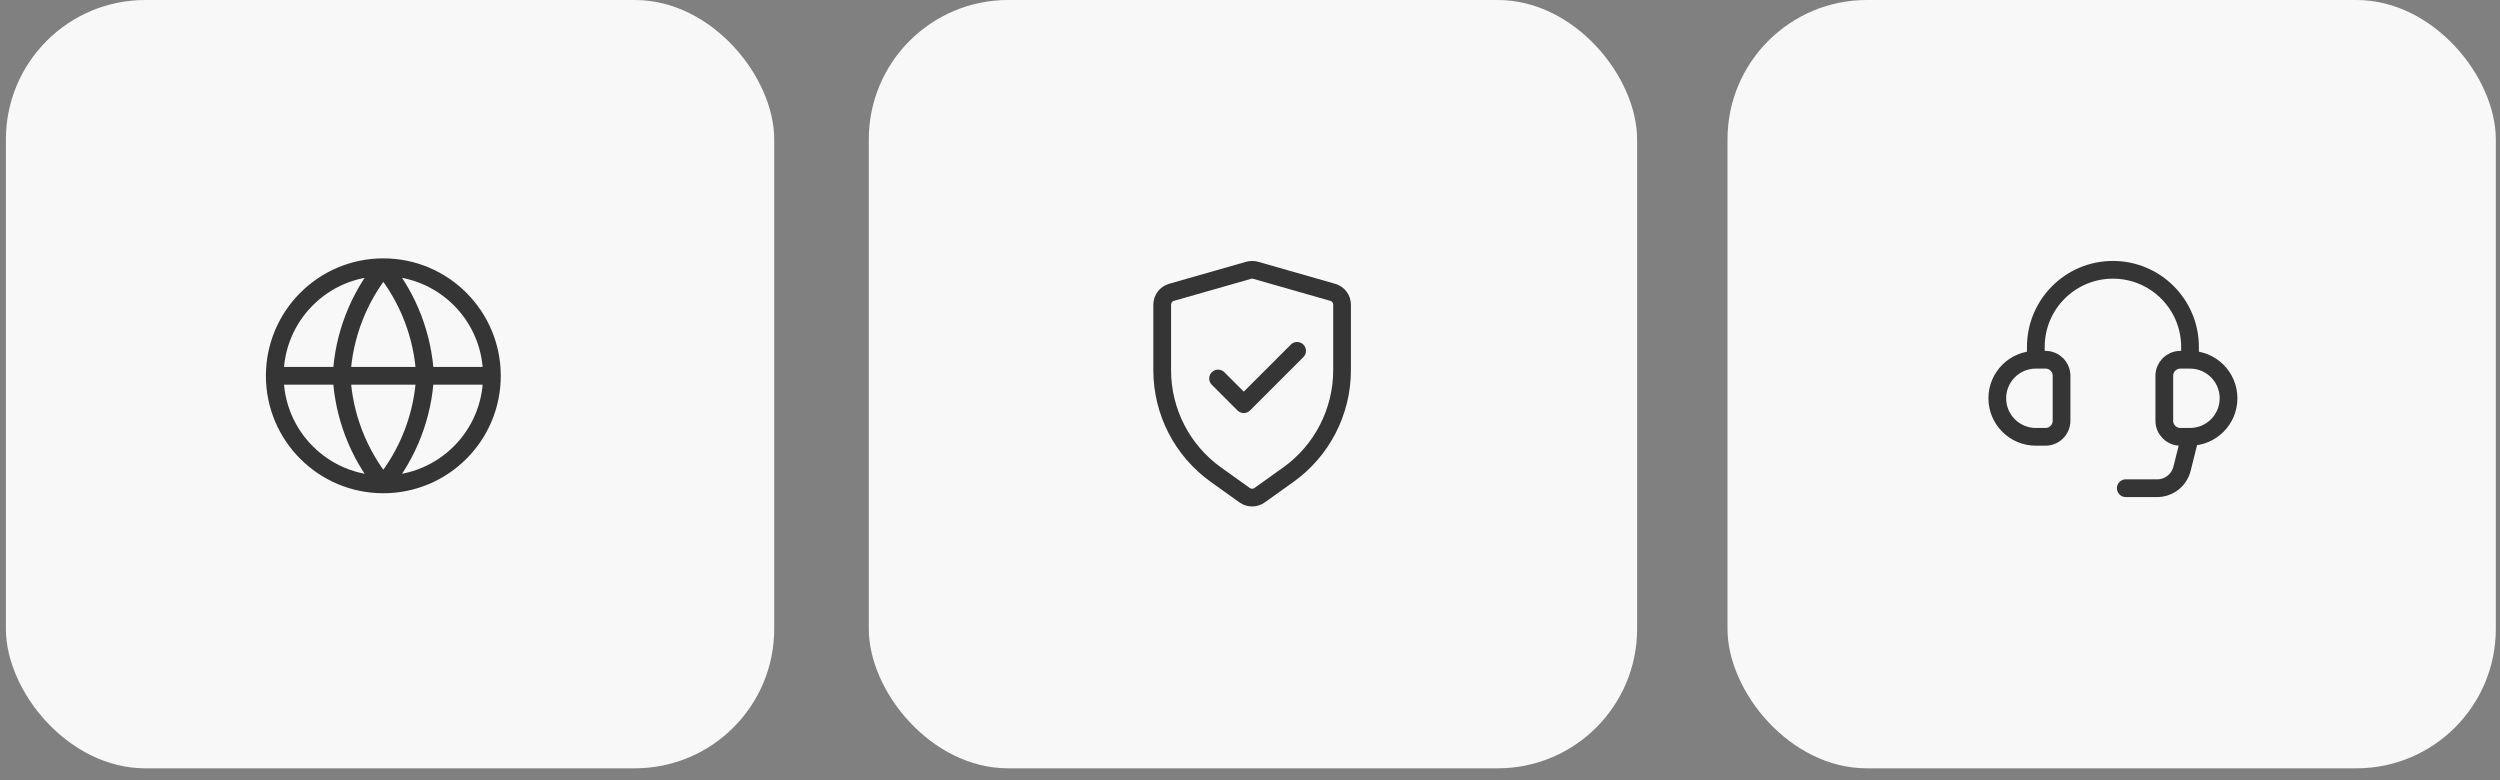 <?xml version="1.0" encoding="UTF-8"?> <svg xmlns="http://www.w3.org/2000/svg" width="141" height="44" viewBox="0 0 141 44" fill="none"><rect x="0" y="0" width="141" height="44" fill="#808080" stroke="none"/><rect x="0.333" width="43.333" height="43.333" rx="7.861" fill="#F8F8F8"></rect><path d="M27.743 21.196C27.743 24.577 25.002 27.319 21.62 27.319M27.743 21.196C27.743 17.814 25.002 15.072 21.62 15.072M27.743 21.196H15.497M21.62 27.319C18.238 27.319 15.497 24.577 15.497 21.196M21.62 27.319C23.035 25.579 23.86 23.435 23.975 21.196C23.86 18.956 23.035 16.812 21.62 15.072M21.62 27.319C20.206 25.579 19.381 23.435 19.265 21.196C19.381 18.956 20.206 16.812 21.62 15.072M15.497 21.196C15.497 17.814 18.238 15.072 21.62 15.072" stroke="#353535" stroke-linecap="round" stroke-linejoin="round"></path><rect x="49" width="43.333" height="43.333" rx="7.861" fill="#F8F8F8"></rect><rect x="97.431" width="43.333" height="43.333" rx="7.861" fill="#F8F8F8"></rect><path d="M68.699 21.347L70.148 22.796L73.156 19.788M70.421 15.245L66.073 16.487C65.762 16.576 65.548 16.86 65.548 17.184L65.548 20.879C65.548 23.219 66.678 25.415 68.582 26.775L70.199 27.93C70.451 28.11 70.789 28.11 71.041 27.93L72.658 26.775C74.562 25.415 75.692 23.219 75.692 20.879V17.184C75.692 16.86 75.478 16.576 75.167 16.487L70.819 15.245C70.689 15.208 70.551 15.208 70.421 15.245Z" stroke="#353535" stroke-linecap="round" stroke-linejoin="round"></path><path d="M114.821 20.289H115.365C115.865 20.289 116.271 20.695 116.271 21.195V23.731C116.271 24.231 115.865 24.637 115.365 24.637H114.821C113.621 24.637 112.647 23.664 112.647 22.463C112.647 21.262 113.621 20.289 114.821 20.289ZM114.821 20.289V19.565C114.821 17.163 116.768 15.217 119.169 15.217C121.57 15.217 123.517 17.163 123.517 19.565V20.289M123.517 20.289H122.973C122.473 20.289 122.067 20.695 122.067 21.195V23.731C122.067 24.231 122.473 24.637 122.973 24.637H123.517M123.517 20.289C124.717 20.289 125.69 21.262 125.69 22.463C125.69 23.664 124.717 24.637 123.517 24.637M123.517 24.637L123.066 26.438C122.905 27.083 122.325 27.535 121.66 27.535H119.894" stroke="#353535" stroke-linecap="round" stroke-linejoin="round"></path></svg> 